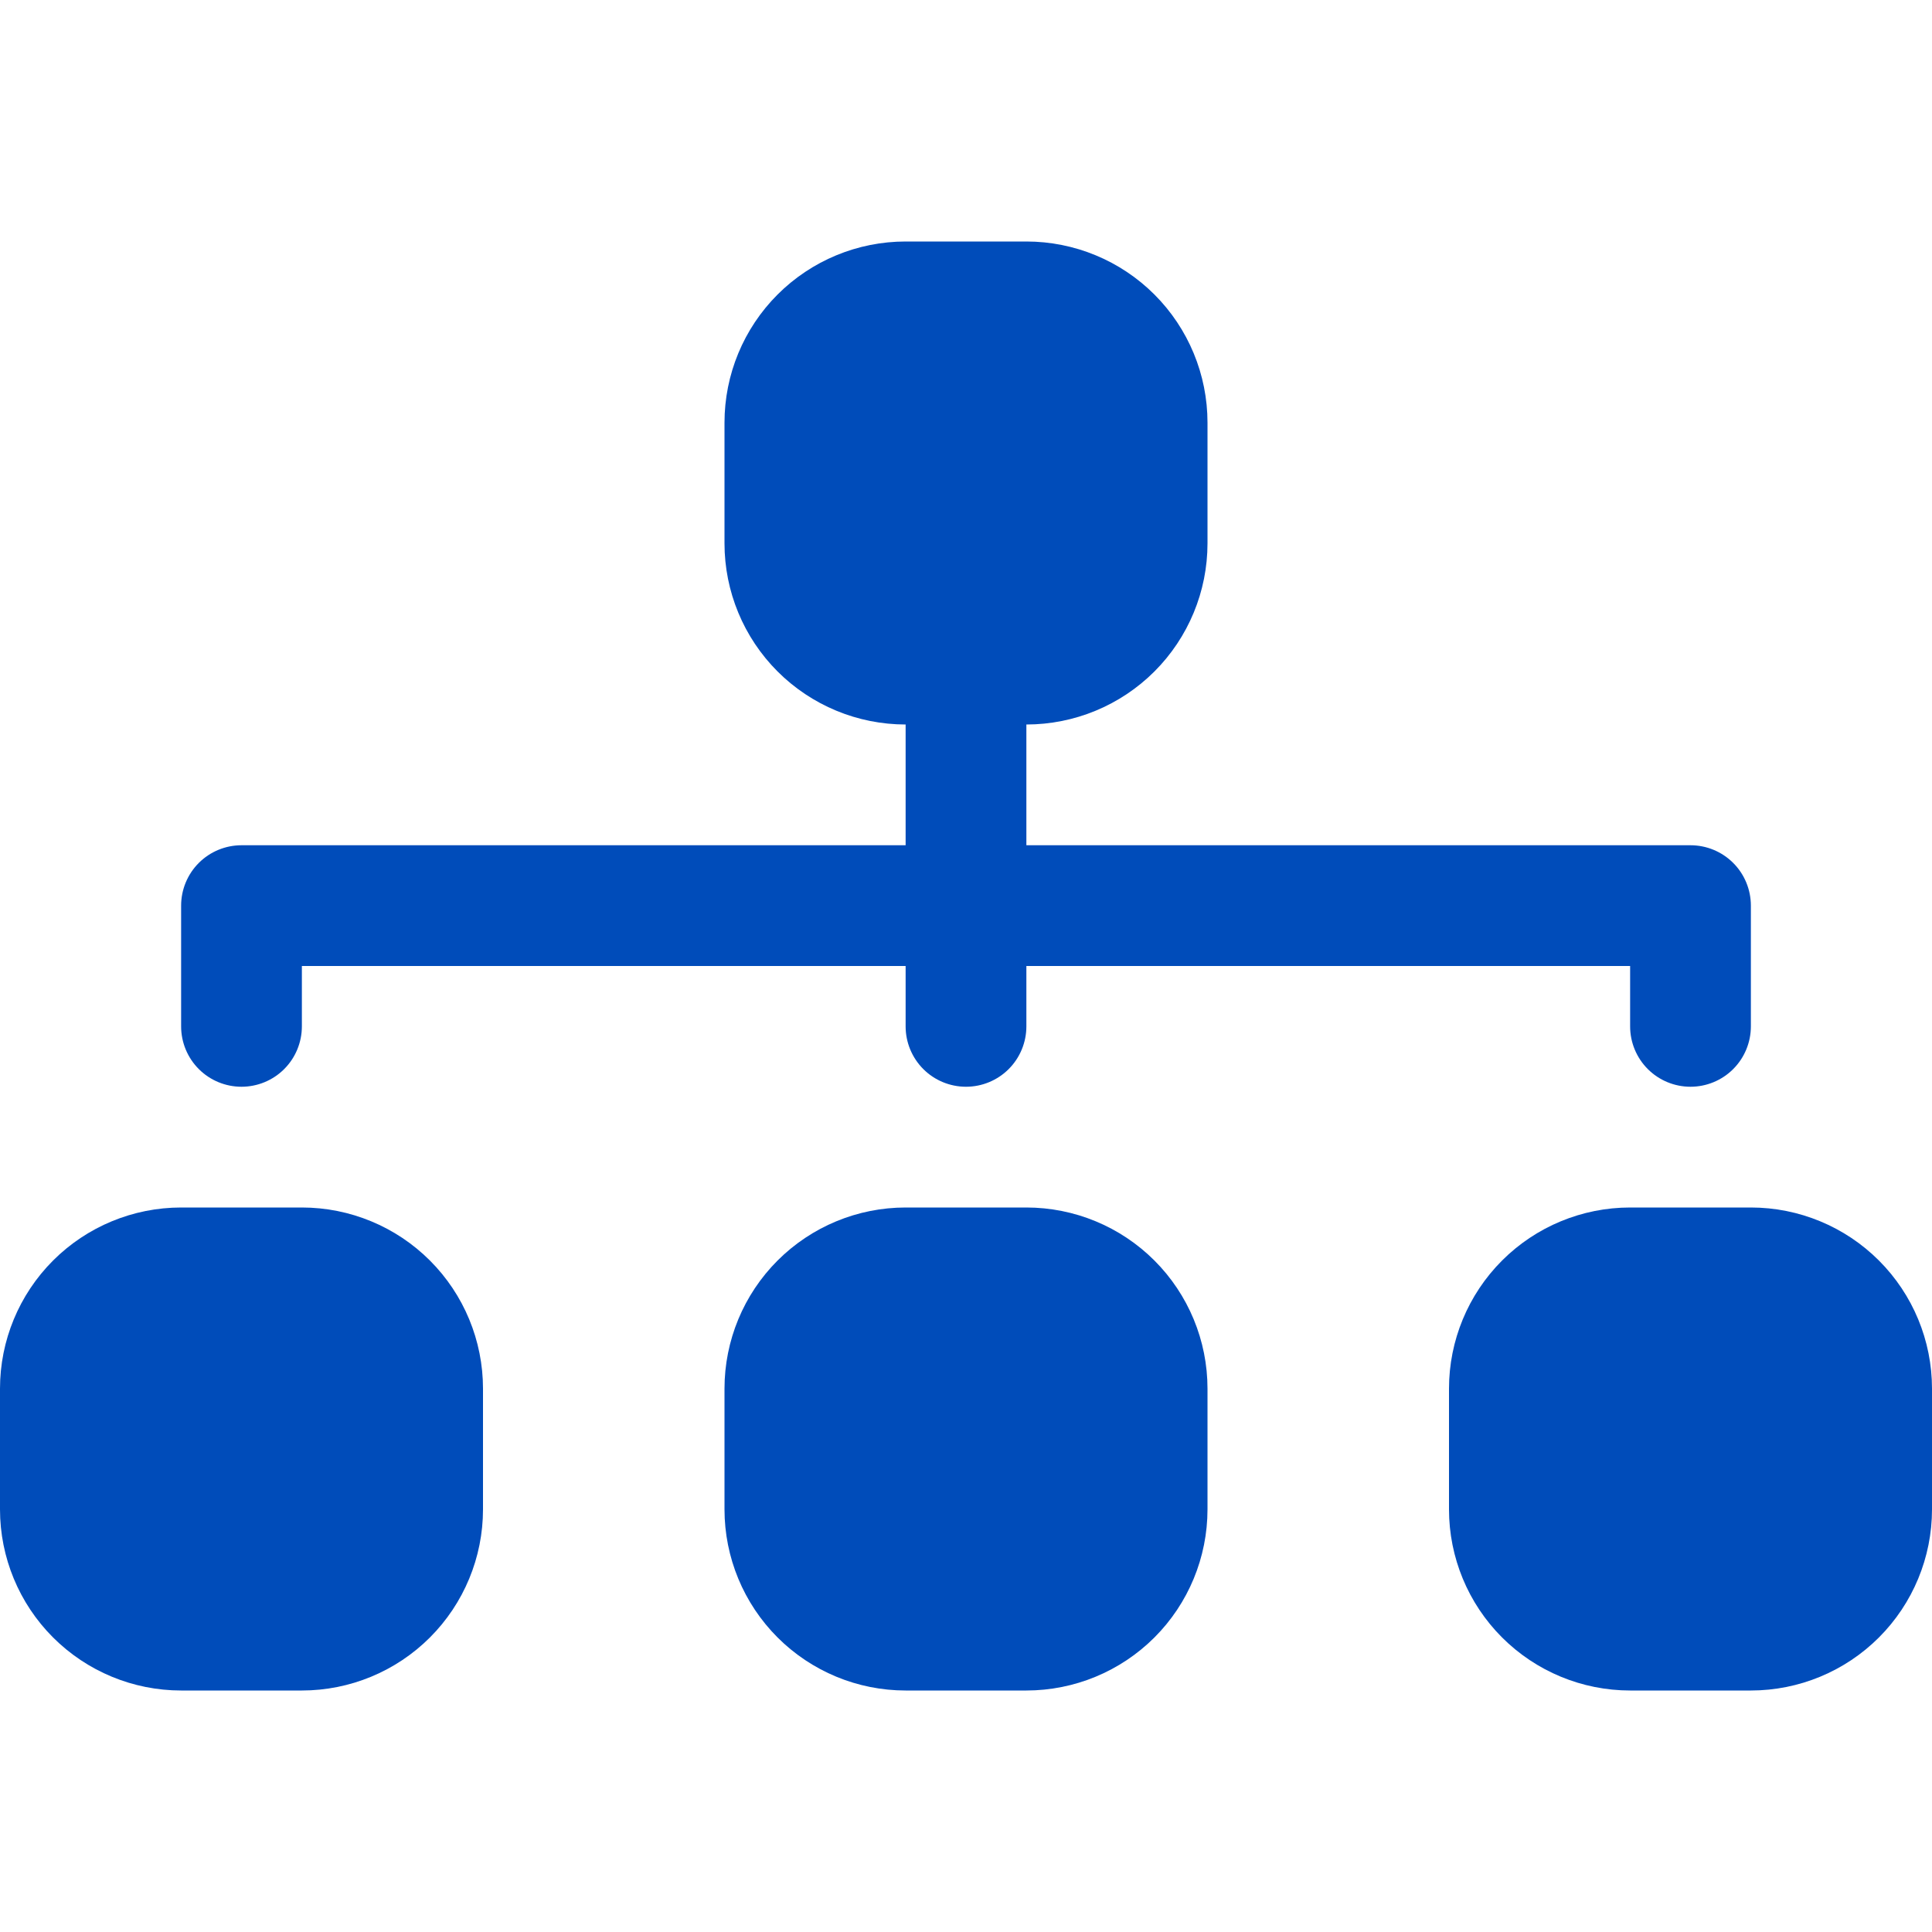 <svg width="100" height="100" viewBox="0 0 100 100" fill="none" xmlns="http://www.w3.org/2000/svg">
<path fill-rule="evenodd" clip-rule="evenodd" d="M37.5 21.875C37.5 19.389 38.488 17.004 40.246 15.246C42.004 13.488 44.389 12.5 46.875 12.5H53.125C55.611 12.5 57.996 13.488 59.754 15.246C61.512 17.004 62.5 19.389 62.5 21.875V28.125C62.5 30.611 61.512 32.996 59.754 34.754C57.996 36.512 55.611 37.5 53.125 37.5V43.75H87.5C88.329 43.75 89.124 44.079 89.71 44.665C90.296 45.251 90.625 46.046 90.625 46.875V53.125C90.625 53.954 90.296 54.749 89.71 55.335C89.124 55.921 88.329 56.25 87.5 56.25C86.671 56.25 85.876 55.921 85.29 55.335C84.704 54.749 84.375 53.954 84.375 53.125V50H53.125V53.125C53.125 53.954 52.796 54.749 52.21 55.335C51.624 55.921 50.829 56.25 50 56.25C49.171 56.25 48.376 55.921 47.79 55.335C47.204 54.749 46.875 53.954 46.875 53.125V50H15.625V53.125C15.625 53.954 15.296 54.749 14.71 55.335C14.124 55.921 13.329 56.25 12.5 56.25C11.671 56.25 10.876 55.921 10.29 55.335C9.704 54.749 9.375 53.954 9.375 53.125V46.875C9.375 46.046 9.704 45.251 10.29 44.665C10.876 44.079 11.671 43.75 12.5 43.75H46.875V37.5C44.389 37.5 42.004 36.512 40.246 34.754C38.488 32.996 37.5 30.611 37.5 28.125V21.875ZM0 71.875C0 69.389 0.988 67.004 2.746 65.246C4.504 63.488 6.889 62.5 9.375 62.5H15.625C18.111 62.5 20.496 63.488 22.254 65.246C24.012 67.004 25 69.389 25 71.875V78.125C25 80.611 24.012 82.996 22.254 84.754C20.496 86.512 18.111 87.5 15.625 87.5H9.375C6.889 87.5 4.504 86.512 2.746 84.754C0.988 82.996 0 80.611 0 78.125L0 71.875ZM37.5 71.875C37.5 69.389 38.488 67.004 40.246 65.246C42.004 63.488 44.389 62.5 46.875 62.5H53.125C55.611 62.5 57.996 63.488 59.754 65.246C61.512 67.004 62.5 69.389 62.5 71.875V78.125C62.5 80.611 61.512 82.996 59.754 84.754C57.996 86.512 55.611 87.5 53.125 87.5H46.875C44.389 87.5 42.004 86.512 40.246 84.754C38.488 82.996 37.5 80.611 37.5 78.125V71.875ZM75 71.875C75 69.389 75.988 67.004 77.746 65.246C79.504 63.488 81.889 62.5 84.375 62.5H90.625C93.111 62.5 95.496 63.488 97.254 65.246C99.012 67.004 100 69.389 100 71.875V78.125C100 80.611 99.012 82.996 97.254 84.754C95.496 86.512 93.111 87.5 90.625 87.5H84.375C81.889 87.5 79.504 86.512 77.746 84.754C75.988 82.996 75 80.611 75 78.125V71.875Z" fill="#004CBA"/>
</svg>
